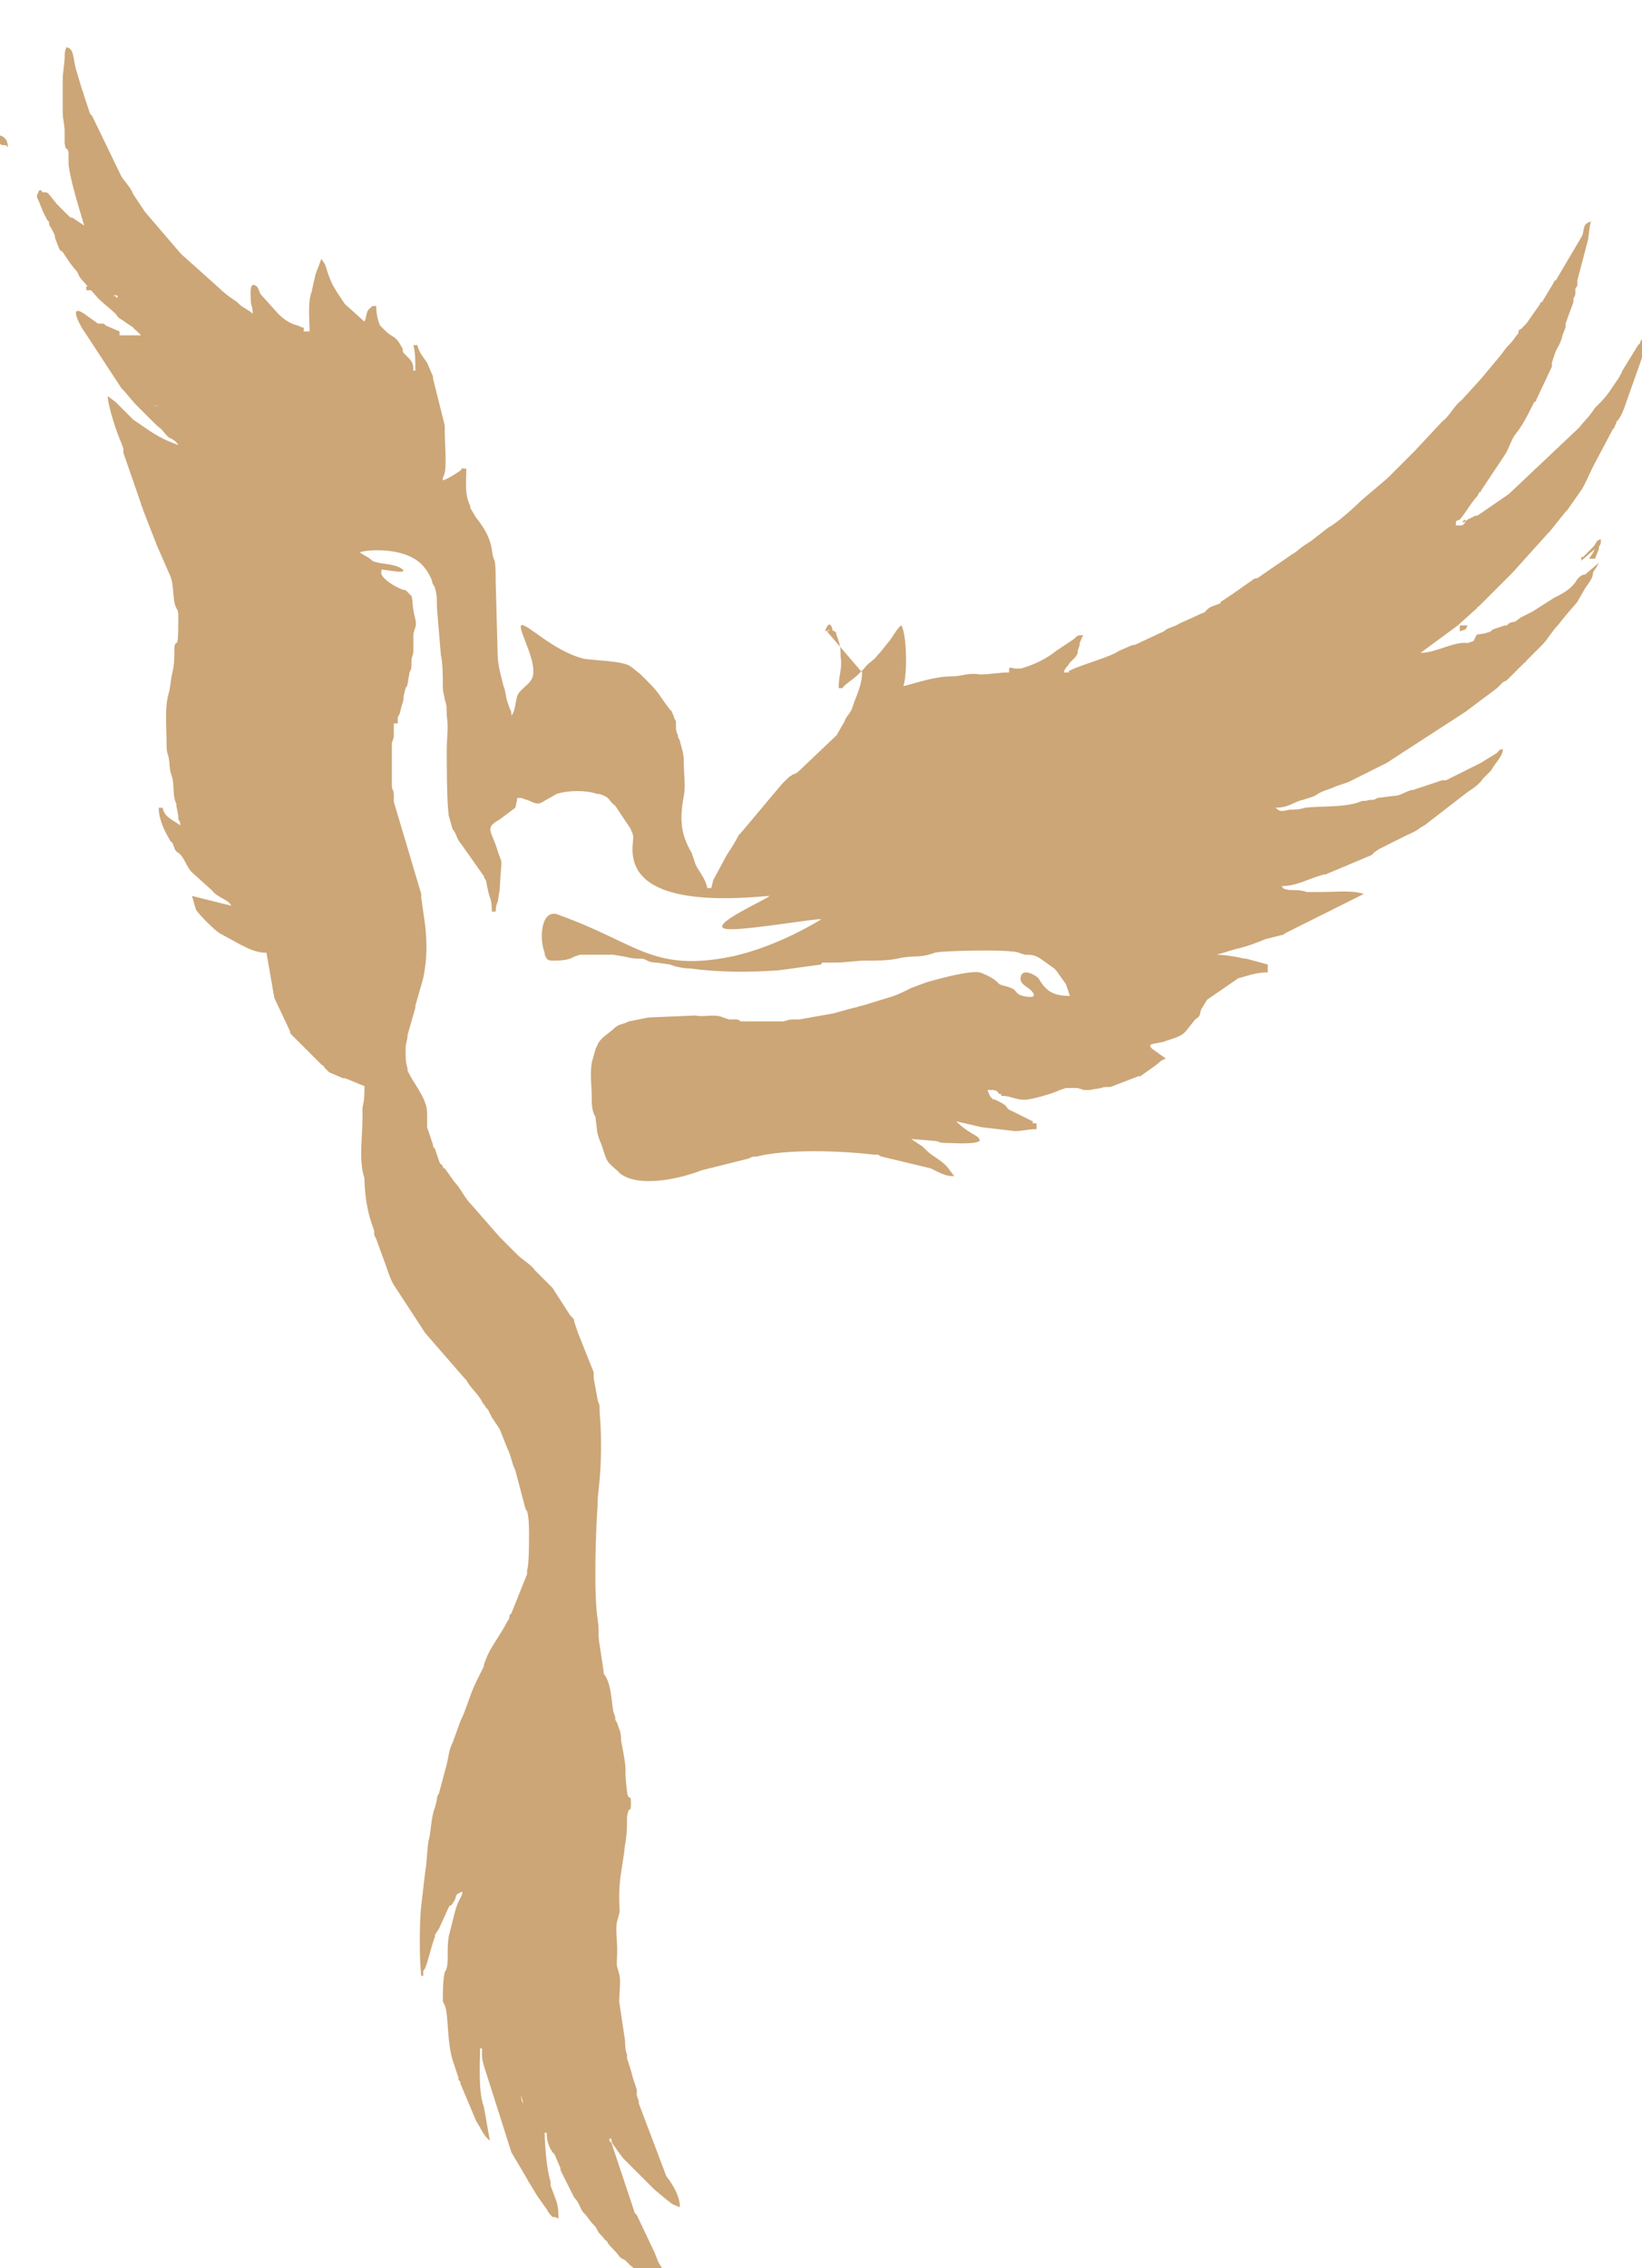<?xml version="1.0" encoding="UTF-8"?> <svg xmlns="http://www.w3.org/2000/svg" xmlns:xlink="http://www.w3.org/1999/xlink" xml:space="preserve" width="76.166mm" height="105.175mm" version="1.1" style="shape-rendering:geometricPrecision; text-rendering:geometricPrecision; image-rendering:optimizeQuality; fill-rule:evenodd; clip-rule:evenodd" viewBox="0 0 838 1157"> <defs> <style type="text/css"> .fil0 {fill:#CCA677} </style> </defs> <g id="Слой_x0020_1">  <g id="_1667532624"> <path class="fil0" d="M267 1073l-1 -4c0,1 0,3 1,4zm-190 -867c1,0 0,0 2,1 2,1 -1,0 2,0 0,-1 -1,-3 -2,-3 -2,0 -1,0 -2,2zm-17 -55c0,-1 -4,0 -1,0 0,0 1,2 1,0zm362 171c3,-1 1,-1 4,0 2,2 0,0 1,2l1 3c1,3 1,5 1,8 1,6 -1,9 -1,16l2 0c1,-2 5,-4 8,-7 0,0 0,0 0,0l3 -3c2,-3 5,-4 7,-7 0,0 1,-1 1,-1 0,0 0,0 0,0l4 -5c2,-2 5,-8 7,-9 3,5 3,26 1,31 8,-2 16,-5 25,-5 5,0 8,-2 14,-1 6,0 9,-1 15,-1 0,-4 0,-2 4,-2 0,0 0,0 1,0l1 0c7,-2 13,-5 18,-9l9 -6c2,-2 2,-2 5,-2 -1,1 -1,2 -2,4 0,0 0,0 0,1l-1 3c0,2 0,1 -1,3l-3 3c0,0 0,0 0,0 -1,2 -3,3 -3,5 5,0 1,0 3,-1 6,-3 21,-7 25,-10 0,0 0,0 0,0l7 -3c0,0 0,0 1,0l15 -7c2,-2 5,-2 8,-4l11 -5c2,-1 1,0 2,-1l1 -1c2,-2 4,-2 6,-3 0,0 1,0 1,-1l6 -4c0,0 0,0 0,0l10 -7c1,-1 2,-1 2,-1 1,0 2,-1 2,-1l16 -11c5,-3 2,-2 10,-7l9 -7c4,-2 13,-10 17,-14l13 -11c0,0 0,0 0,0l11 -11c1,-1 1,-1 2,-2l1 -1c0,0 0,0 0,0l14 -15c4,-3 6,-8 10,-11l10 -11c0,0 0,0 0,0l10 -12c0,0 0,0 0,0l3 -4c2,-2 3,-3 5,-6 1,-1 1,-1 1,-2 0,0 0,-1 1,-1 0,0 0,0 0,0l1 -1c1,-1 0,0 2,-2l7 -10c0,0 0,0 0,0 0,0 0,-1 1,-1l6 -10c0,0 0,0 0,0 0,0 0,-1 1,-1l13 -22c2,-3 0,-7 5,-8 -1,2 -1,8 -2,11l-5 19c0,0 0,0 0,1 0,0 0,0 0,1 0,1 0,1 -1,2l0 1c0,0 0,1 0,1 0,1 0,2 -1,3 0,0 0,0 0,1 0,0 0,0 0,1l-4 11c0,0 0,0 0,1l0 1c-3,7 -1,5 -5,12 0,0 0,0 0,0l-2 6c0,0 0,0 0,1 0,0 0,0 0,1l-8 17c0,0 0,1 -1,1l-1 2c-3,6 -5,10 -9,15 -2,3 -3,7 -5,10 0,0 0,0 0,0l-12 18c0,0 0,1 -1,1 -1,2 0,0 -1,2 -3,3 -7,10 -9,12 -2,1 -2,0 -2,3 1,0 2,0 3,0 2,-1 1,-1 2,-2 0,-3 -4,3 1,-1l4 -2c0,0 0,0 1,0l16 -11c0,0 0,0 0,0l36 -34c3,-4 4,-4 8,-10l3 -3c4,-4 6,-8 9,-12l1 -2c1,-1 0,0 1,-2l8 -13c0,0 0,0 0,0l1 -1c0,0 0,-1 1,-2 1,-2 2,-3 3,-3 0,2 0,2 0,4l-11 31c-1,3 -2,6 -4,9 -1,1 0,0 -1,1 0,1 -1,2 -1,3 -1,1 -1,1 -2,3l-9 17c-2,4 -4,9 -6,12l-7 10c-1,1 0,0 -1,1l-8 10c0,0 0,0 0,0 0,0 0,0 -1,1l-18 20c0,0 -1,1 -1,1 -1,1 -1,1 -1,1l-10 10c0,0 0,0 0,0l-5 5c-1,1 -1,0 -1,1l-10 9c0,0 0,0 0,0l-19 14c8,0 17,-6 24,-5l3 -1 1 -2c1,-2 0,-1 5,-2l3 -1c0,0 0,0 0,0 2,-1 -2,1 1,-1 0,0 0,0 0,0l6 -2c3,-1 -2,1 1,0 0,0 0,0 0,0l1 -1c4,-2 1,1 6,-3l6 -3c0,0 0,0 0,0l11 -7c4,-2 8,-4 11,-8 1,-2 3,-4 5,-4l7 -6c-2,4 -2,3 -3,5 0,3 -2,5 -4,8l-4 7c0,0 0,0 0,0l-6 7c0,0 0,0 0,0 0,0 0,0 0,0l-4 5c-3,3 -5,7 -8,10 0,0 -1,1 -1,1 0,0 -1,1 -1,1l-6 6c-1,1 0,1 -1,1l-3 3c0,0 0,0 0,0 0,0 0,0 0,0l-4 4c-1,1 0,0 -1,1 -1,1 0,0 -1,1l-2 1c0,0 0,0 0,0l-2 2c0,0 -1,1 -1,1l-16 12c0,0 0,0 0,0l-37 24c0,0 0,0 0,0 0,0 0,0 0,0l-3 2c0,0 0,0 0,0l-20 10c0,0 0,0 0,0l-6 2c-4,2 -7,2 -11,5l-6 2c-5,1 -7,4 -14,4 2,2 3,2 7,1 3,0 5,0 8,-1 9,-1 20,0 28,-3 2,-1 2,0 5,-1 3,0 2,0 4,-1l8 -1c3,0 4,-1 9,-3 0,0 0,0 1,0l15 -5c0,0 0,0 1,0 0,0 0,0 1,0l18 -9c3,-2 5,-3 8,-5 2,-2 0,-1 3,-2 0,4 -4,7 -6,11l-4 4c-2,3 -5,5 -8,7l-22 17c-4,2 -2,2 -9,5l-14 7c0,0 0,0 0,0l-3 2c0,0 0,1 -3,2l-19 8c-2,1 -1,0 -2,1 0,0 0,0 -1,0 -8,2 -14,6 -22,6 2,2 0,1 4,2 3,0 6,0 9,1 0,0 0,0 1,0 0,0 0,0 1,0 2,0 4,0 6,0 7,0 15,-1 21,1l-40 20c0,0 -1,1 -2,1l-8 2c-5,2 -10,4 -15,5l-10 3c0,0 0,0 -1,0 5,0 11,1 15,2 0,0 0,0 1,0l11 3 0 4c-6,0 -11,2 -15,3l-16 11 -3 5c-1,3 0,3 -3,5l-4 5c0,0 0,0 0,0 -2,3 -5,4 -8,5l-3 1c-2,1 -6,1 -8,2 1,3 -1,-1 0,1 0,0 1,1 1,1l7 5c-3,1 -3,2 -6,4l-7 5c0,0 0,0 -1,0l-13 5c-2,1 -4,0 -6,1l-6 1c-1,0 -1,0 -3,0l-3 -1c-1,0 -5,0 -6,0l-3 1c-4,2 -15,5 -18,5 -5,0 -7,-2 -12,-2 0,-1 0,-1 -1,-1 -2,-2 0,-1 -3,-2 -2,0 -1,0 -3,0 1,3 2,5 4,5l2 1c6,3 2,3 7,5l10 5c1,1 -2,1 2,1l0 3c-5,0 -7,1 -11,1l-17 -2c0,0 0,0 0,0l-13 -3c7,7 12,7 12,10 -3,2 -14,1 -18,1 -3,0 -3,-1 -5,-1l-12 -1 6 4c2,2 1,1 2,2 3,3 8,5 11,9l3 4c-4,0 -6,-1 -12,-4l-25 -6c-3,-1 0,-1 -4,-1 -17,-2 -44,-3 -60,1 -2,0 -2,0 -4,1l-24 6c-10,4 -31,9 -41,2 -1,-1 -1,0 -1,-1 -7,-6 -6,-5 -9,-14 -3,-7 -2,-7 -3,-13 0,0 0,0 0,-1l-1 -2c-1,-3 -1,-5 -1,-8 0,-7 -1,-11 0,-18l2 -7c2,-4 1,-3 4,-6l5 -4c3,-3 4,-2 8,-4l10 -2 24 -1c4,1 10,-1 14,1l3 1c1,0 3,0 4,0 4,1 -1,1 4,1l20 0c3,-1 3,-1 8,-1l17 -3c4,-1 7,-2 11,-3 1,0 3,-1 4,-1l13 -4c4,-1 8,-3 12,-5l8 -3c7,-2 22,-6 27,-5 3,1 7,3 9,5l1 1c2,1 4,1 6,2 3,1 2,3 6,4 4,1 8,1 4,-3 0,0 0,0 0,0 -2,-2 -6,-3 -5,-7 1,-4 7,-1 9,1 0,0 0,0 0,0 4,7 8,9 16,9 -1,-3 -1,-3 -2,-6l-5 -7c-1,-1 0,0 -1,-1l-7 -5c-3,-2 -5,-2 -8,-2l-3 -1c-4,-2 -41,-1 -43,0 -8,3 -11,1 -19,3 -5,1 -10,1 -16,1 -5,0 -10,1 -16,1 -1,0 -3,0 -4,0 -4,0 -2,0 -3,1l-22 3c-15,1 -30,1 -45,-1 -3,0 -8,-1 -10,-2l-7 -1c-4,0 -4,-1 -7,-2 -4,0 -5,0 -9,-1l-6 -1c-3,0 -6,0 -9,0 -2,0 -6,0 -8,0l-3 1c-3,2 -8,2 -11,2 -1,0 -2,0 -3,-1l-1 -2c0,0 0,0 0,0 0,0 0,0 0,0 0,0 0,0 0,-1 -3,-7 -2,-24 8,-19 39,14 47,29 87,21 24,-5 46,-19 46,-19 0,-1 -34,5 -46,5 -18,0 25,-18 19,-17 -84,8 -67,-28 -69,-31 0,-1 -1,-2 -1,-3l-8 -12c0,0 0,0 0,0 -4,-3 -2,-4 -8,-6l-1 0c-6,-2 -15,-2 -21,0l-7 4c-3,2 -5,0 -8,-1 -4,-1 -1,-1 -5,-1 0,1 -1,5 -1,5l-8 6c-7,4 -5,5 -2,13 4,13 3,3 2,23l-1 6c-1,2 -1,4 -1,5l-2 0c0,-7 -1,-6 -2,-11l-1 -5c0,0 -1,-1 -1,-2l-12 -17c-2,-2 -2,-5 -4,-7l-2 -7c-1,-8 -1,-25 -1,-34 0,-5 1,-11 0,-17 0,-3 0,-6 -1,-8 0,-2 -1,-3 -1,-7 0,-6 0,-11 -1,-16l-2 -24c0,-4 0,-7 -1,-10 0,-1 0,0 -1,-2 -1,-2 0,-1 -1,-3 -1,-2 -2,-4 -3,-5 -9,-13 -36,-9 -33,-8 3,2 4,2 6,4 4,2 10,1 15,4 5,4 -14,-1 -10,1 -3,3 9,10 12,10l3 3c1,3 0,4 2,12 1,4 -1,5 -1,8l0 7c0,4 -1,3 -1,7 0,3 0,3 -1,5l-1 6c-1,3 0,0 -1,2l-1 4c0,2 0,2 -1,5l-1 4c0,0 0,0 -1,2 0,1 0,2 0,3l-2 0 0 3c0,1 0,2 0,4l-1 3c0,0 0,0 0,1 0,1 0,1 0,2l0 18c0,4 1,2 1,6 0,1 0,2 0,3l14 47c0,0 0,0 0,1 0,0 0,0 0,1l2 14c1,10 1,17 -1,27l-4 14c0,0 0,0 0,1l-4 14c0,3 -1,4 -1,7 0,4 0,7 1,10 0,0 0,0 0,1 3,7 10,14 10,22 0,2 0,5 0,7l3 9c0,1 0,1 1,2l2 6c1,3 1,1 2,3 0,1 1,1 1,1l5 7c3,3 5,8 9,12 0,0 0,0 0,0l14 16c0,0 0,0 0,0l9 9c3,3 7,5 9,8l9 9c0,0 0,0 0,0l9 14c0,0 0,0 0,0l1 1c1,1 1,1 1,2l2 6c0,0 0,0 0,0l8 20c0,0 0,0 0,1 0,0 0,0 0,1 0,0 0,0 0,1l2 11c1,4 1,1 1,6 1,11 1,24 0,35 -1,11 -1,8 -1,13 -1,14 -2,45 0,58 1,6 0,7 1,13l2 13c0,1 0,2 1,3l1 2c2,5 2,10 3,16l1 3c0,2 0,1 1,3 1,3 0,0 1,3 1,2 1,5 1,6 4,21 1,9 3,26 1,6 2,0 2,6 0,6 -1,0 -2,7 0,5 0,9 -1,14 -1,10 -3,17 -3,26 0,10 1,6 -1,13 -1,3 0,11 0,14 0,10 -1,6 1,13 1,3 0,10 0,14l3 20c0,1 0,5 1,7 0,0 0,0 0,1l0 1c1,3 2,6 3,10l2 6c0,1 0,2 0,3l1 3c0,0 0,0 0,1l14 37c3,4 7,10 7,16 -5,-2 -3,-1 -7,-4l-6 -5c-1,-1 -1,-1 -2,-2 -1,-1 0,0 -1,-1l-13 -13c0,0 0,0 0,0 0,0 0,0 0,0l-3 -4c-1,-2 -3,-3 -3,-6l-1 0c0,2 0,1 1,2l12 36c0,0 1,1 1,1l9 19c0,0 0,0 0,0l2 5c0,0 0,0 0,0l6 10c0,0 0,1 1,1l4 6c-3,0 -4,0 -7,-2l-14 -10c-1,-1 0,0 -1,-1 0,0 -2,-1 -4,-3l-2 -2c0,0 0,0 0,0l-2 -1c-1,-1 0,0 -1,-1 -2,-3 -4,-4 -6,-7 0,0 0,-1 -1,-1 -2,-3 -3,-3 -4,-5 -1,-2 -1,-2 -2,-3 -1,-1 0,0 -1,-1l-3 -4c-1,-1 0,0 -1,-1 -2,-2 -2,-5 -5,-8l-6 -12c-1,-2 -1,-2 -1,-3l-3 -7c0,0 -1,-1 -1,-1 -2,-3 -3,-6 -3,-10l-1 0c0,6 1,19 3,25 0,0 0,0 0,1 0,0 0,0 0,1l3 8c0,0 1,3 1,7l0 2c0,0 0,0 0,0 0,0 0,0 0,0 -1,-1 -2,-1 -3,-1 -1,-1 -2,-2 -3,-4l-5 -7c0,0 0,0 0,0l-13 -22c0,0 0,0 0,0 0,0 0,0 0,0l-14 -44c-1,-4 -1,-3 -1,-9l-1 0c0,9 -1,22 2,30l3 17c-3,-2 -5,-7 -7,-10l-8 -19c0,-1 0,-1 -1,-2 0,0 0,0 0,-1l-3 -9c-3,-10 -2,-23 -4,-28 -1,-2 0,0 -1,-2 0,-4 0,-11 1,-15 0,-1 0,1 1,-2 1,-4 0,-10 1,-16l3 -12c2,-8 4,-8 4,-11 -5,2 -2,2 -5,6 -1,2 -1,0 -2,2l-5 11c0,0 0,0 0,0l-2 3c0,0 0,0 0,1 -2,5 -3,11 -5,16 -1,2 -1,0 -1,4l-1 0c-1,-8 -1,-27 0,-36l2 -17c1,-5 1,-14 2,-17 1,-4 1,-11 3,-16l1 -4c0,0 0,-1 0,-1 1,-2 0,-1 1,-2l4 -15c1,-4 1,-7 3,-11l4 -11c3,-6 5,-14 8,-20l3 -6c1,-2 1,-2 1,-3l2 -5c3,-6 7,-11 10,-17 1,-1 1,-2 1,-3 1,-1 1,-1 1,-1 0,0 0,0 0,0l8 -20c0,0 0,0 0,-1 0,0 0,-1 0,-1 1,-2 1,-15 1,-18 0,-3 0,-9 -1,-12 0,-1 0,1 -1,-2l-5 -19c-2,-4 -2,-7 -4,-11l-4 -10c-2,-3 -2,-3 -4,-6l-2 -4c0,0 0,0 0,0l-1 -1c-1,-2 -1,-1 -2,-3 -2,-4 -6,-7 -8,-11 -1,-1 -1,-1 -1,-1l-20 -23c0,0 0,0 0,0l-15 -23c-3,-4 -4,-9 -6,-14l-4 -11c-1,-2 0,0 -1,-2 0,-1 0,-1 0,-2l-1 -3c-4,-11 -4,-23 -4,-24 -3,-9 -1,-21 -1,-30l0 -6c1,-4 1,-7 1,-11 -3,-1 -7,-3 -10,-4 0,0 0,0 -1,0l-7 -3c-1,-1 0,0 -2,-2 -2,-2 1,0 -2,-2l-15 -15c-1,-1 -1,-1 -1,-2l-8 -17 -4 -23c-5,0 -9,-2 -13,-4l-11 -6c-3,-2 -10,-9 -12,-12l-2 -7 20 5c-1,-3 -7,-4 -10,-8l-10 -9c-3,-3 -4,-8 -7,-10 -2,-1 -2,-3 -3,-5l-1 -1c-3,-5 -6,-11 -6,-17l2 0c1,5 5,6 9,9 0,-1 0,-2 -1,-3 0,-1 0,-1 0,-2l-1 -5c0,0 0,0 0,-1 0,0 0,0 0,0 -2,-4 -1,-9 -2,-13 -2,-6 -1,-6 -2,-11 -1,-3 -1,-4 -1,-8 0,-7 -1,-17 1,-24 1,-3 1,-7 2,-11 1,-4 1,-8 1,-12 0,-1 0,-1 0,-1 1,-5 2,3 2,-13 0,-1 0,-3 0,-4 -1,-5 0,0 -1,-3 -2,-3 -1,-11 -3,-16l-7 -16c0,0 0,0 0,0l-7 -18c0,-1 -1,-2 -1,-3l-9 -26c0,0 0,0 0,-1 0,0 0,0 0,-1l-1 -3c-2,-4 -7,-19 -7,-24l4 3c1,1 1,1 2,2l7 7c6,4 11,8 18,11l5 2c-1,-2 -3,-3 -5,-4 -1,-1 0,0 -1,-1 -5,-6 -1,-1 -8,-8 0,0 -1,-1 -1,-1l-2 -2c0,0 0,0 0,0 0,0 0,0 0,0 0,0 0,0 0,0l-2 -2c-1,-1 -1,-1 -2,-2 -3,-3 -5,-6 -8,-9l-19 -29c-1,-1 -9,-15 0,-9 0,0 0,0 0,0l7 5c0,0 0,0 0,0l1 0c0,0 0,0 1,0 1,0 1,0 2,1l7 3 0 2 2 0c2,0 1,0 2,0 0,0 1,0 1,0l6 0 -3 -3c-1,0 0,0 -1,-1l-3 -2c-4,-3 -4,-2 -6,-5 -2,-2 -6,-5 -9,-8l-7 -8c0,0 0,0 0,0 0,0 0,0 0,0 -4,-4 -2,-4 -5,-7 -3,-4 -1,-1 -5,-7 -3,-5 -1,2 -5,-9 0,0 0,0 0,-1l-2 -4c-1,-1 -1,-2 -1,-3l-1 -1c-3,-6 -2,-4 -4,-9 -2,-4 -1,-3 0,-6l1 0c1,1 0,1 1,1 3,0 2,0 7,6l6 6c1,1 1,1 2,1l6 4 -3 -10c-2,-7 -4,-14 -5,-21 0,-2 0,-4 0,-6 -1,-5 -1,1 -2,-5 0,-2 0,-4 0,-7 -1,-10 -1,-1 -1,-18 0,-14 0,-7 1,-18 0,-3 0,-4 1,-6 4,1 3,5 5,12l3 10c1,2 0,0 1,3l3 9c0,0 0,0 0,0l1 1c0,0 0,0 0,0l15 31c0,0 0,0 0,0 0,0 0,0 0,0 2,3 5,6 6,9l6 9c0,0 0,0 0,0 0,0 0,0 0,0 0,0 0,0 0,0l18 21c1,1 0,0 1,1l19 17c3,3 6,5 9,7l1 1c2,2 5,3 7,5 0,-4 -1,-4 -1,-7 0,-3 -1,-10 3,-7 1,1 1,2 2,4l9 10c3,3 6,5 10,6 4,2 3,0 3,3l3 0c0,-6 -1,-15 1,-20l2 -9c1,-3 2,-5 3,-8l2 3c3,10 4,11 10,20l10 9c1,-2 1,-5 2,-6l1 -1c0,0 0,0 0,0 0,0 0,0 0,0 1,-1 1,-1 3,-1 0,4 1,8 2,10 0,0 0,0 0,0 0,0 0,0 0,0l3 3c3,3 5,2 8,8 1,1 0,1 1,3l2 2c0,0 0,0 0,0 2,2 3,3 3,7l1 0c0,-5 0,-9 -1,-13l2 0c1,4 3,6 5,9 0,0 0,0 0,0l3 7c0,0 0,0 0,1l6 24c0,1 0,2 0,3 0,6 1,16 0,21 -1,4 -1,1 -1,4 3,-1 6,-3 9,-5 2,-2 -1,-1 3,-1 0,7 -1,13 2,19 0,0 0,0 0,0l0 1c0,0 0,0 0,0l3 5c4,5 7,10 8,16 1,9 2,1 2,17l1 37c0,5 2,12 3,16 1,2 1,5 2,8l1 3c1,2 1,2 1,4 2,-2 2,-7 3,-10 1,-3 5,-5 7,-8 5,-7 -7,-26 -5,-28 2,-2 16,13 32,17 6,1 20,1 24,4l5 4c1,1 1,1 2,2 9,9 6,7 13,16 0,0 0,0 1,1 0,1 1,2 1,3l1 2c0,0 0,0 0,0l0 1c0,0 0,0 0,0l0 1c0,0 0,0 0,1 0,1 0,2 1,4 0,2 1,2 1,3 1,4 2,6 2,11 0,6 1,12 0,17 -2,11 -2,19 4,29l2 6c2,4 5,7 6,12l2 0 1 -4c0,0 0,0 0,0l7 -13c0,0 0,0 0,0 2,-3 4,-6 6,-10l1 -1c0,0 0,0 0,0l21 -25c0,0 0,0 0,0l4 -4c1,0 1,-1 2,-1 2,-1 0,0 2,-1l20 -19 4 -7c1,-3 3,-4 4,-7l1 -3c2,-5 4,-10 4,-15z"></path> <path class="fil0" d="M811 285c1,-2 1,-1 3,-5l-7 6c0,-4 0,-1 1,-2l4 -4c1,-1 0,0 1,-1 2,-2 1,-3 4,-4 0,3 0,2 -1,4 0,0 0,0 0,0 0,0 0,0 0,1l-2 5 -2 0z"></path> <path class="fil0" d="M270 1113c1,0 2,1 3,1 0,0 0,0 0,0 0,0 0,0 0,0l0 -2 2 0c0,6 2,2 1,5 0,1 0,1 -1,2 -1,-2 -1,-1 -3,-3l-3 -4z"></path> <path class="fil0" d="M4 75c-1,-1 0,0 -1,-1l-1 0c0,0 -2,0 -2,-1l0 -4c3,1 4,3 4,6z"></path> <path class="fil0" d="M517 574l0 -3c-4,0 -1,0 -2,-1 1,0 3,0 4,0 2,1 2,1 2,3l-4 0z"></path> <path class="fil0" d="M498 556l-4 0c0,1 0,1 1,2 1,1 1,0 1,2 -2,-1 -3,-3 -4,-5 2,0 1,0 3,0 3,1 1,0 3,2z"></path> <path class="fil0" d="M744 258c-1,1 0,1 -2,2 -1,1 -2,0 -3,0 1,-3 0,-2 2,-3l3 0z"></path> <path class="fil0" d="M425 322c-3,-1 0,-1 -4,0 1,-3 3,-6 4,0z"></path> <path class="fil0" d="M81 207c-2,0 0,0 -2,0 -2,-1 -1,0 -2,-1 1,-2 -1,-2 2,-2 2,0 2,2 2,3z"></path> <polygon class="fil0" points="745,322 745,319 749,319 748,321 "></polygon> <polygon class="fil0" points="47,148 44,148 44,146 47,146 "></polygon> </g> </g> </svg> 